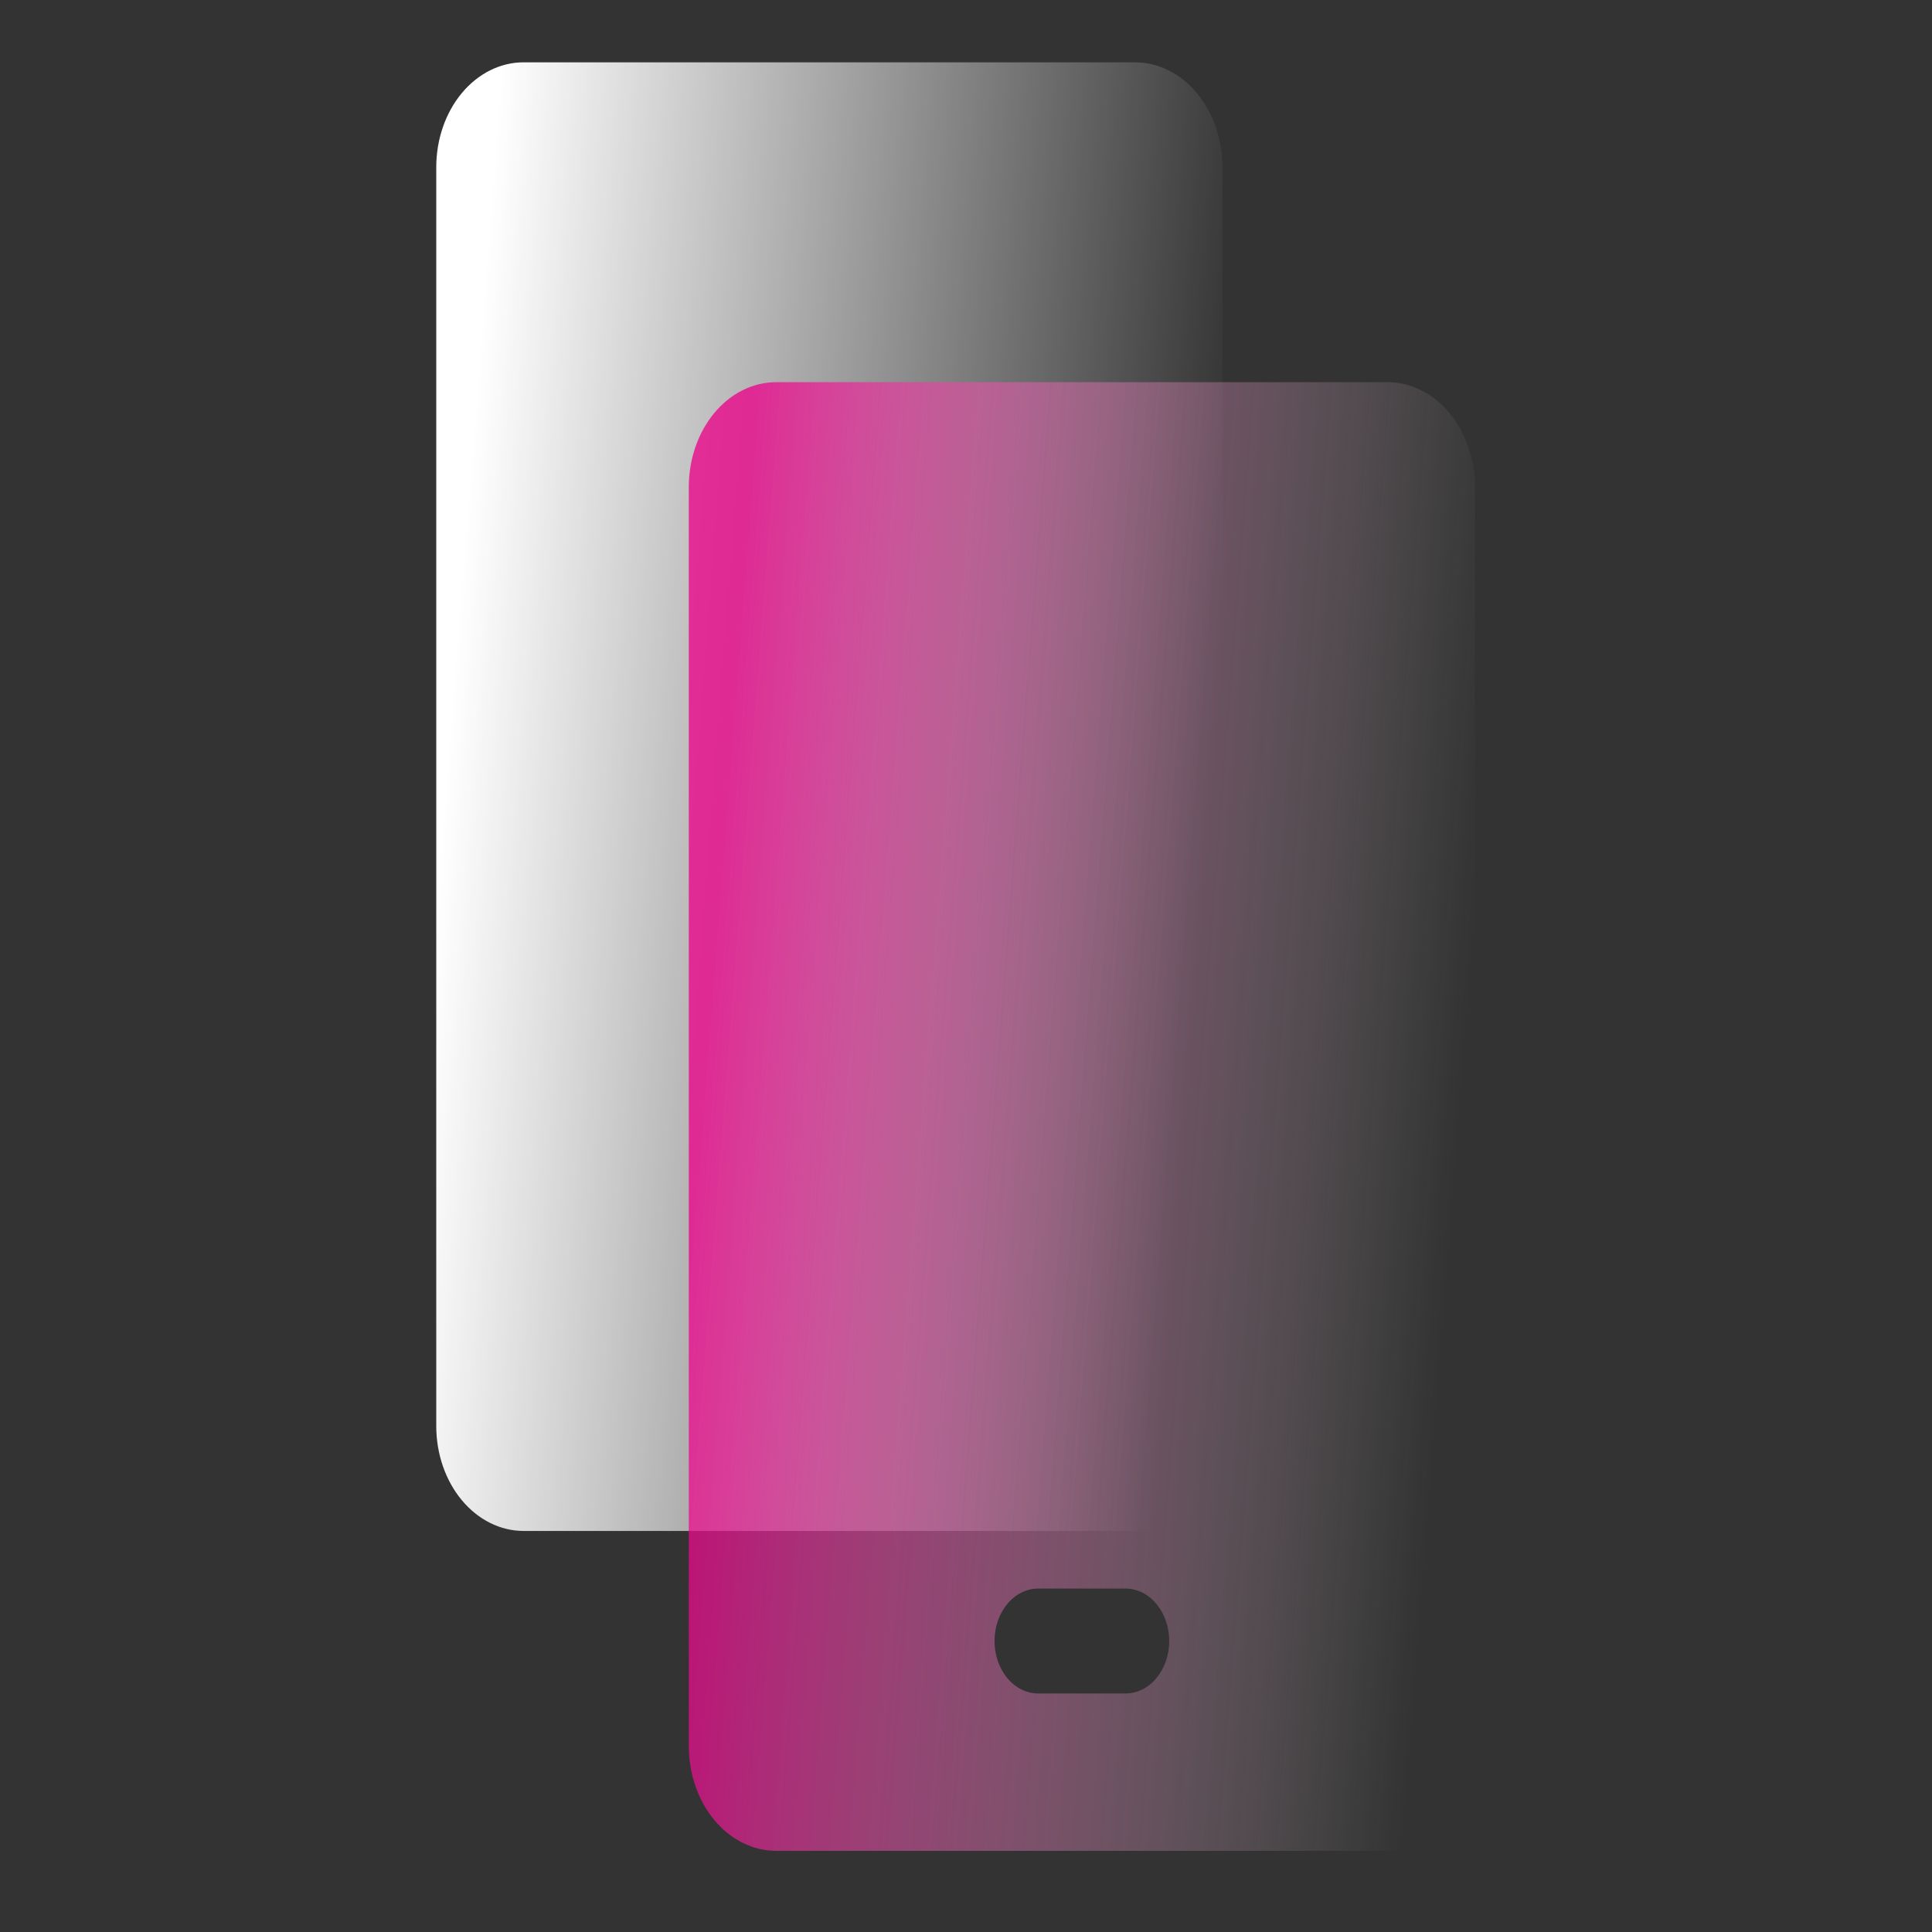 <svg width="93" height="93" viewBox="0 0 93 93" fill="none" xmlns="http://www.w3.org/2000/svg">
<rect x="0" y="0" width="93" height="93" fill="#333333" stroke="none"/>
<path d="M54.639 3H25.205C24.09 3 23.02 3.532 22.232 4.479C21.443 5.426 21 6.71 21 8.05V68.645C21 69.985 21.443 71.269 22.232 72.216C23.02 73.163 24.09 73.695 25.205 73.695H54.639C55.755 73.695 56.824 73.163 57.613 72.216C58.401 71.269 58.844 69.985 58.844 68.645V8.05C58.844 6.71 58.401 5.426 57.613 4.479C56.824 3.532 55.755 3 54.639 3Z" fill="url(#paint0_linear_307_359)"/>
<path d="M66.795 18.397H37.361C36.245 18.397 35.176 18.929 34.387 19.876C33.599 20.823 33.156 22.108 33.156 23.447V84.043C33.156 85.382 33.599 86.666 34.387 87.614C35.176 88.56 36.245 89.093 37.361 89.093H66.795C67.91 89.093 68.98 88.56 69.768 87.614C70.557 86.666 71 85.382 71 84.043V23.447C71 22.108 70.557 20.823 69.768 19.876C68.98 18.929 67.91 18.397 66.795 18.397ZM54.18 81.518H49.975C49.418 81.518 48.883 81.252 48.489 80.778C48.094 80.305 47.873 79.663 47.873 78.993C47.873 78.323 48.094 77.681 48.489 77.208C48.883 76.734 49.418 76.468 49.975 76.468H54.18C54.738 76.468 55.273 76.734 55.667 77.208C56.061 77.681 56.283 78.323 56.283 78.993C56.283 79.663 56.061 80.305 55.667 80.778C55.273 81.252 54.738 81.518 54.18 81.518Z" fill="url(#paint1_linear_307_359)"/>
<defs>
<linearGradient id="paint0_linear_307_359" x1="21" y1="43.397" x2="57.513" y2="46.239" gradientUnits="userSpaceOnUse">
<stop stop-color="white"/>
<stop offset="1" stop-color="white" stop-opacity="0"/>
</linearGradient>
<linearGradient id="paint1_linear_307_359" x1="33.156" y1="58.794" x2="69.668" y2="61.636" gradientUnits="userSpaceOnUse">
<stop stop-color="#EB008A" stop-opacity="0.77"/>
<stop offset="1" stop-color="white" stop-opacity="0"/>
</linearGradient>
</defs>
</svg>
